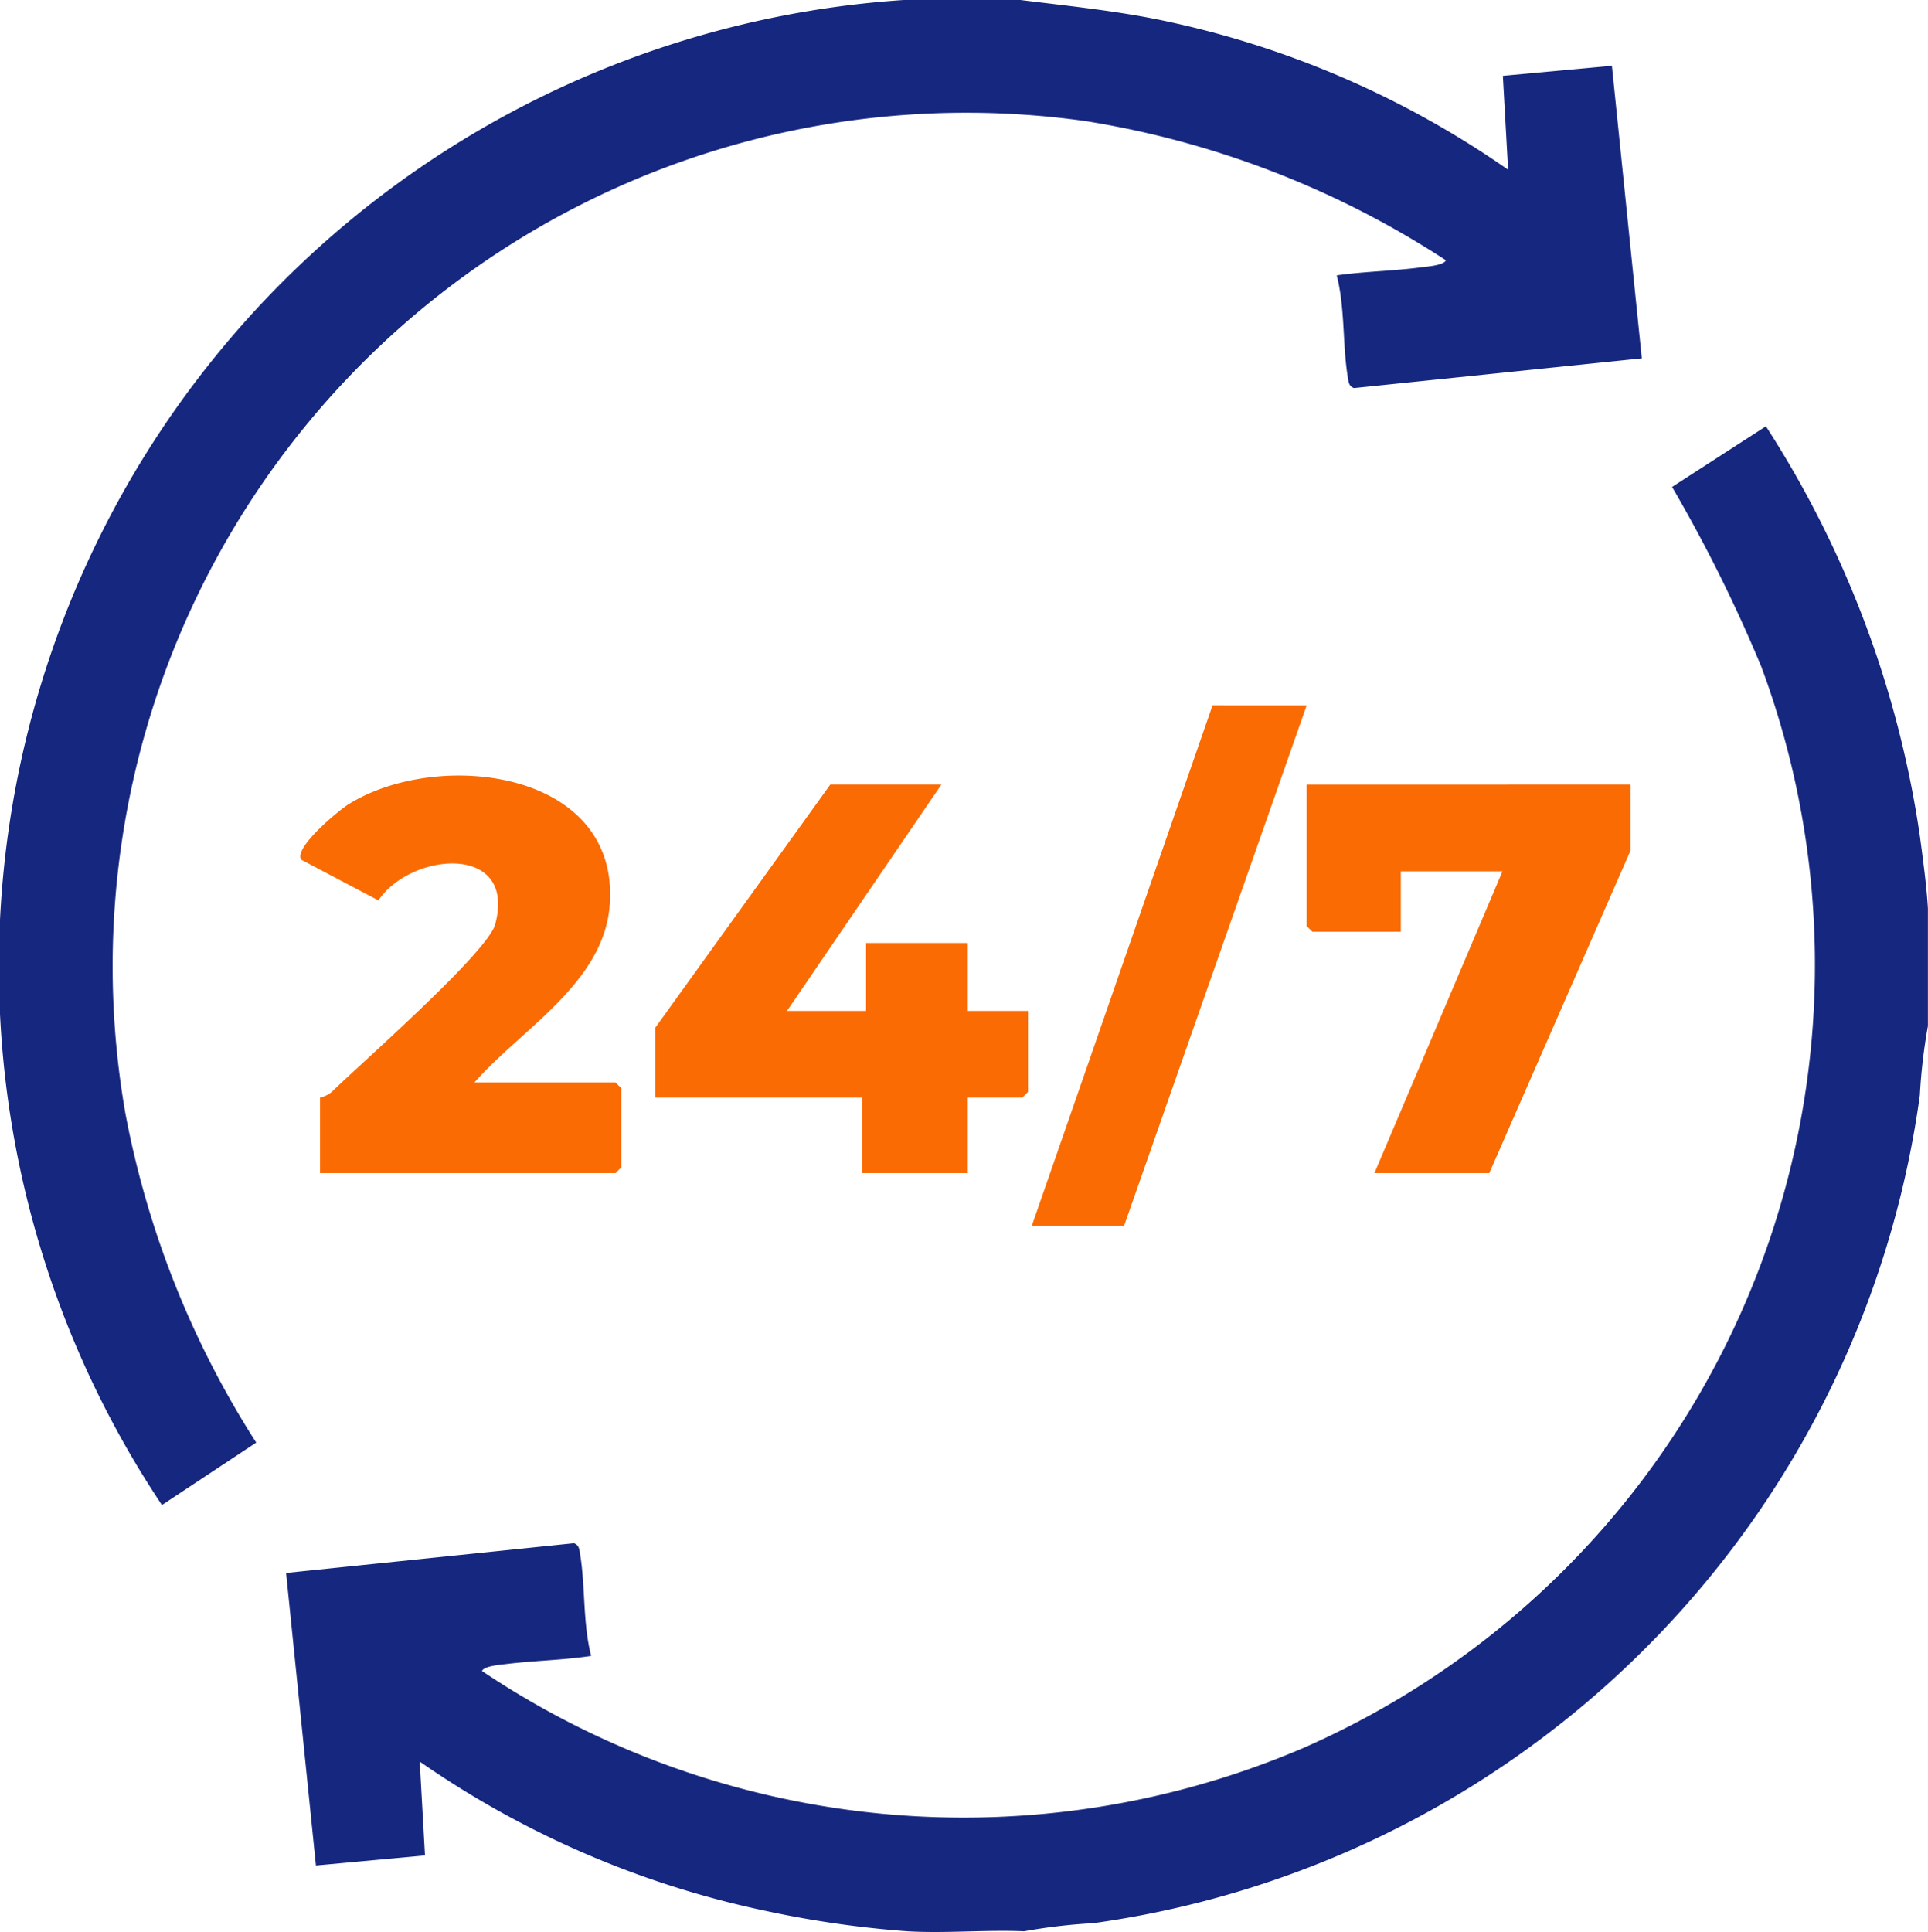 <svg xmlns="http://www.w3.org/2000/svg" xmlns:xlink="http://www.w3.org/1999/xlink" id="Grupo_944" data-name="Grupo 944" width="73.429" height="73.575" viewBox="0 0 73.429 73.575"><defs><clipPath id="clip-path"><rect id="Rect&#xE1;ngulo_1058" data-name="Rect&#xE1;ngulo 1058" width="73.429" height="73.576" fill="#16277f"></rect></clipPath></defs><g id="Grupo_943" data-name="Grupo 943" clip-path="url(#clip-path)"><path id="Trazado_8270" data-name="Trazado 8270" d="M38.864,0c1.75.22,3.565.4,5.333.763a35.787,35.787,0,0,1,13.241,5.7l-.2-3.575,4.153-.383L62.53,13.647,51.568,14.779c-.171-.061-.2-.184-.225-.345-.218-1.261-.108-2.691-.432-3.947,1.06-.152,2.149-.164,3.209-.306.217-.029.865-.071.949-.268a35.264,35.264,0,0,0-13.716-5.3A32.511,32.511,0,0,0,4.775,42.4,35.341,35.341,0,0,0,9.758,54.938L6.167,57.316A36.907,36.907,0,0,1,34.418,0Z" transform="translate(0)" fill="#16277f"></path><path id="Trazado_8271" data-name="Trazado 8271" d="M119.4,103.107v4.453a21.272,21.272,0,0,0-.307,2.637,36.9,36.9,0,0,1-31.481,31.531,21.106,21.106,0,0,0-2.633.308c-1.471-.062-2.98.084-4.446,0a39.017,39.017,0,0,1-5.333-.763,36.076,36.076,0,0,1-13.241-5.7l.2,3.575-4.153.383L56.87,128.389l10.961-1.132c.171.062.2.184.225.345.218,1.261.108,2.691.432,3.947-1.059.16-2.148.177-3.21.306-.208.025-.869.075-.948.268a32.917,32.917,0,0,0,31.26,2.942,32.569,32.569,0,0,0,17.466-41.186,56.743,56.743,0,0,0-3.4-6.848l3.575-2.31a39.177,39.177,0,0,1,5.863,15.606c.118.892.26,1.924.307,2.781" transform="translate(-45.974 -68.487)" fill="#16277f"></path><path id="Trazado_8272" data-name="Trazado 8272" d="M60.451,166.426a1.152,1.152,0,0,0,.433-.206c1.137-1.11,5.959-5.333,6.24-6.4.822-3.1-3.217-2.749-4.449-.906l-2.936-1.548c-.315-.446,1.422-1.88,1.812-2.122,3.382-2.1,10.26-1.313,9.94,3.779-.19,3.023-3.357,4.768-5.161,6.826h5.378l.215.216v3.017l-.215.216H60.451Z" transform="translate(-48.263 -124.624)" fill="#fa6b03"></path><path id="Trazado_8273" data-name="Trazado 8273" d="M141.131,155.943l-5.88,8.619h3.012v-2.586h3.872v2.586h2.295v3.088l-.215.215h-2.08v2.873h-4.016v-2.873h-7.888v-2.658l6.669-9.265Z" transform="translate(-105.278 -126.064)" fill="#fa6b03"></path><path id="Trazado_8274" data-name="Trazado 8274" d="M272.062,155.943v2.514l-5.378,12.282H262.31l4.876-11.492h-3.872v2.3h-3.37l-.215-.215v-5.387Z" transform="translate(-209.963 -126.064)" fill="#fa6b03"></path><path id="Trazado_8275" data-name="Trazado 8275" d="M215.555,140.2,208.6,160.022h-3.514l6.884-19.824Z" transform="translate(-165.79 -113.336)" fill="#fa6b03"></path></g></svg>